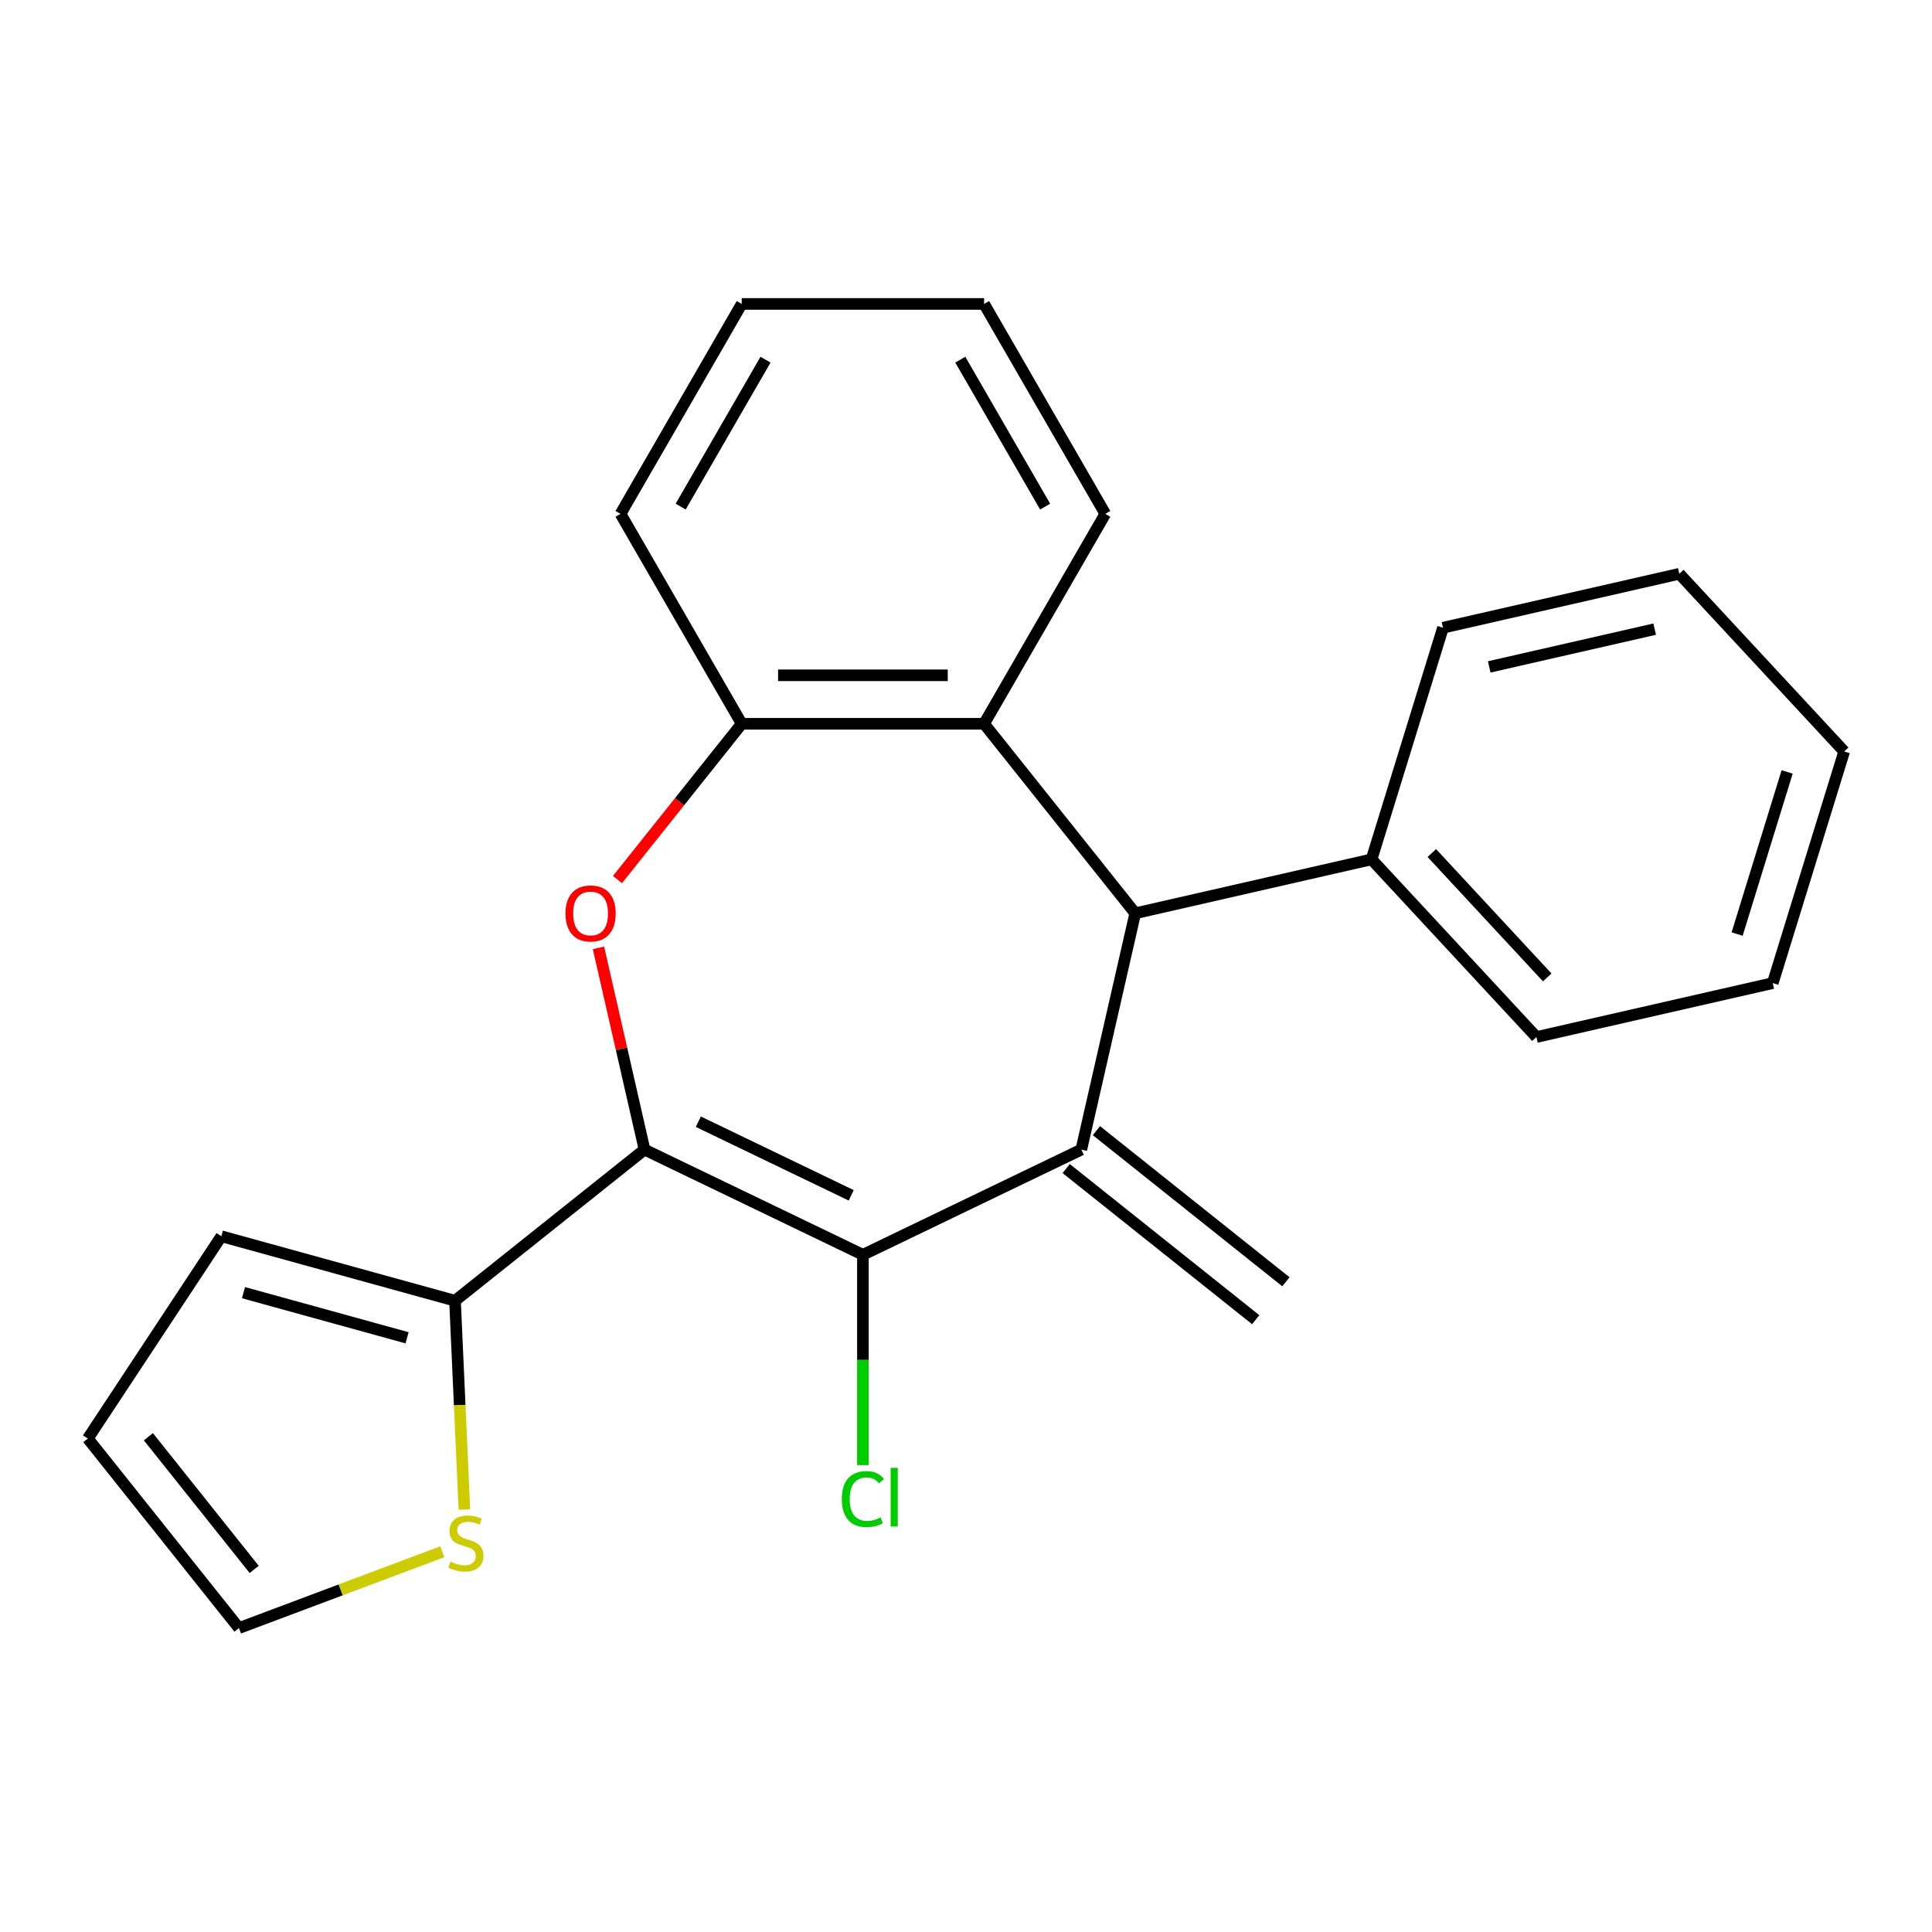 <?xml version='1.0' encoding='iso-8859-1'?>
<svg version='1.1' baseProfile='full'
              xmlns='http://www.w3.org/2000/svg'
                      xmlns:rdkit='http://www.rdkit.org/xml'
                      xmlns:xlink='http://www.w3.org/1999/xlink'
                  xml:space='preserve'
width='1000px' height='1000px' viewBox='0 0 1000 1000'>
<!-- END OF HEADER -->
<rect style='opacity:1.0;fill:#FFFFFF;stroke:none' width='1000' height='1000' x='0' y='0'> </rect>
<path class='bond-1' d='M 333.603,595.035 L 446.64,649.471' style='fill:none;fill-rule:evenodd;stroke:#000000;stroke-width:6px;stroke-linecap:butt;stroke-linejoin:miter;stroke-opacity:1' />
<path class='bond-1' d='M 361.445,580.593 L 440.572,618.698' style='fill:none;fill-rule:evenodd;stroke:#000000;stroke-width:6px;stroke-linecap:butt;stroke-linejoin:miter;stroke-opacity:1' />
<path class='bond-2' d='M 333.603,595.035 L 321.686,542.825' style='fill:none;fill-rule:evenodd;stroke:#000000;stroke-width:6px;stroke-linecap:butt;stroke-linejoin:miter;stroke-opacity:1' />
<path class='bond-2' d='M 321.686,542.825 L 309.769,490.615' style='fill:none;fill-rule:evenodd;stroke:#FF0000;stroke-width:6px;stroke-linecap:butt;stroke-linejoin:miter;stroke-opacity:1' />
<path class='bond-4' d='M 333.603,595.035 L 235.512,673.259' style='fill:none;fill-rule:evenodd;stroke:#000000;stroke-width:6px;stroke-linecap:butt;stroke-linejoin:miter;stroke-opacity:1' />
<path class='bond-0' d='M 559.678,595.035 L 446.64,649.471' style='fill:none;fill-rule:evenodd;stroke:#000000;stroke-width:6px;stroke-linecap:butt;stroke-linejoin:miter;stroke-opacity:1' />
<path class='bond-3' d='M 559.678,595.035 L 587.596,472.718' style='fill:none;fill-rule:evenodd;stroke:#000000;stroke-width:6px;stroke-linecap:butt;stroke-linejoin:miter;stroke-opacity:1' />
<path class='bond-8' d='M 551.855,604.844 L 649.946,683.068' style='fill:none;fill-rule:evenodd;stroke:#000000;stroke-width:6px;stroke-linecap:butt;stroke-linejoin:miter;stroke-opacity:1' />
<path class='bond-8' d='M 567.5,585.226 L 665.59,663.45' style='fill:none;fill-rule:evenodd;stroke:#000000;stroke-width:6px;stroke-linecap:butt;stroke-linejoin:miter;stroke-opacity:1' />
<path class='bond-12' d='M 446.64,649.471 L 446.64,703.903' style='fill:none;fill-rule:evenodd;stroke:#000000;stroke-width:6px;stroke-linecap:butt;stroke-linejoin:miter;stroke-opacity:1' />
<path class='bond-12' d='M 446.64,703.903 L 446.64,758.336' style='fill:none;fill-rule:evenodd;stroke:#00CC00;stroke-width:6px;stroke-linecap:butt;stroke-linejoin:miter;stroke-opacity:1' />
<path class='bond-5' d='M 319.606,455.261 L 351.757,414.945' style='fill:none;fill-rule:evenodd;stroke:#FF0000;stroke-width:6px;stroke-linecap:butt;stroke-linejoin:miter;stroke-opacity:1' />
<path class='bond-5' d='M 351.757,414.945 L 383.909,374.628' style='fill:none;fill-rule:evenodd;stroke:#000000;stroke-width:6px;stroke-linecap:butt;stroke-linejoin:miter;stroke-opacity:1' />
<path class='bond-10' d='M 587.596,472.718 L 709.912,444.8' style='fill:none;fill-rule:evenodd;stroke:#000000;stroke-width:6px;stroke-linecap:butt;stroke-linejoin:miter;stroke-opacity:1' />
<path class='bond-24' d='M 587.596,472.718 L 509.371,374.628' style='fill:none;fill-rule:evenodd;stroke:#000000;stroke-width:6px;stroke-linecap:butt;stroke-linejoin:miter;stroke-opacity:1' />
<path class='bond-7' d='M 235.512,673.259 L 237.939,727.299' style='fill:none;fill-rule:evenodd;stroke:#000000;stroke-width:6px;stroke-linecap:butt;stroke-linejoin:miter;stroke-opacity:1' />
<path class='bond-7' d='M 237.939,727.299 L 240.366,781.338' style='fill:none;fill-rule:evenodd;stroke:#CCCC00;stroke-width:6px;stroke-linecap:butt;stroke-linejoin:miter;stroke-opacity:1' />
<path class='bond-9' d='M 235.512,673.259 L 114.571,639.881' style='fill:none;fill-rule:evenodd;stroke:#000000;stroke-width:6px;stroke-linecap:butt;stroke-linejoin:miter;stroke-opacity:1' />
<path class='bond-9' d='M 210.696,692.441 L 126.037,669.076' style='fill:none;fill-rule:evenodd;stroke:#000000;stroke-width:6px;stroke-linecap:butt;stroke-linejoin:miter;stroke-opacity:1' />
<path class='bond-6' d='M 383.909,374.628 L 509.371,374.628' style='fill:none;fill-rule:evenodd;stroke:#000000;stroke-width:6px;stroke-linecap:butt;stroke-linejoin:miter;stroke-opacity:1' />
<path class='bond-6' d='M 402.728,349.535 L 490.552,349.535' style='fill:none;fill-rule:evenodd;stroke:#000000;stroke-width:6px;stroke-linecap:butt;stroke-linejoin:miter;stroke-opacity:1' />
<path class='bond-15' d='M 383.909,374.628 L 321.178,265.974' style='fill:none;fill-rule:evenodd;stroke:#000000;stroke-width:6px;stroke-linecap:butt;stroke-linejoin:miter;stroke-opacity:1' />
<path class='bond-14' d='M 509.371,374.628 L 572.102,265.974' style='fill:none;fill-rule:evenodd;stroke:#000000;stroke-width:6px;stroke-linecap:butt;stroke-linejoin:miter;stroke-opacity:1' />
<path class='bond-11' d='M 228.925,803.18 L 176.302,822.93' style='fill:none;fill-rule:evenodd;stroke:#CCCC00;stroke-width:6px;stroke-linecap:butt;stroke-linejoin:miter;stroke-opacity:1' />
<path class='bond-11' d='M 176.302,822.93 L 123.679,842.679' style='fill:none;fill-rule:evenodd;stroke:#000000;stroke-width:6px;stroke-linecap:butt;stroke-linejoin:miter;stroke-opacity:1' />
<path class='bond-13' d='M 114.571,639.881 L 45.455,744.589' style='fill:none;fill-rule:evenodd;stroke:#000000;stroke-width:6px;stroke-linecap:butt;stroke-linejoin:miter;stroke-opacity:1' />
<path class='bond-16' d='M 709.912,444.8 L 795.248,536.77' style='fill:none;fill-rule:evenodd;stroke:#000000;stroke-width:6px;stroke-linecap:butt;stroke-linejoin:miter;stroke-opacity:1' />
<path class='bond-16' d='M 741.107,441.528 L 800.842,505.908' style='fill:none;fill-rule:evenodd;stroke:#000000;stroke-width:6px;stroke-linecap:butt;stroke-linejoin:miter;stroke-opacity:1' />
<path class='bond-17' d='M 709.912,444.8 L 746.893,324.912' style='fill:none;fill-rule:evenodd;stroke:#000000;stroke-width:6px;stroke-linecap:butt;stroke-linejoin:miter;stroke-opacity:1' />
<path class='bond-23' d='M 123.679,842.679 L 45.455,744.589' style='fill:none;fill-rule:evenodd;stroke:#000000;stroke-width:6px;stroke-linecap:butt;stroke-linejoin:miter;stroke-opacity:1' />
<path class='bond-23' d='M 131.563,812.321 L 76.806,743.658' style='fill:none;fill-rule:evenodd;stroke:#000000;stroke-width:6px;stroke-linecap:butt;stroke-linejoin:miter;stroke-opacity:1' />
<path class='bond-25' d='M 572.102,265.974 L 509.371,157.321' style='fill:none;fill-rule:evenodd;stroke:#000000;stroke-width:6px;stroke-linecap:butt;stroke-linejoin:miter;stroke-opacity:1' />
<path class='bond-25' d='M 540.962,262.222 L 497.05,186.165' style='fill:none;fill-rule:evenodd;stroke:#000000;stroke-width:6px;stroke-linecap:butt;stroke-linejoin:miter;stroke-opacity:1' />
<path class='bond-19' d='M 321.178,265.974 L 383.909,157.321' style='fill:none;fill-rule:evenodd;stroke:#000000;stroke-width:6px;stroke-linecap:butt;stroke-linejoin:miter;stroke-opacity:1' />
<path class='bond-19' d='M 352.318,262.222 L 396.23,186.165' style='fill:none;fill-rule:evenodd;stroke:#000000;stroke-width:6px;stroke-linecap:butt;stroke-linejoin:miter;stroke-opacity:1' />
<path class='bond-21' d='M 795.248,536.77 L 917.565,508.852' style='fill:none;fill-rule:evenodd;stroke:#000000;stroke-width:6px;stroke-linecap:butt;stroke-linejoin:miter;stroke-opacity:1' />
<path class='bond-20' d='M 746.893,324.912 L 869.209,296.994' style='fill:none;fill-rule:evenodd;stroke:#000000;stroke-width:6px;stroke-linecap:butt;stroke-linejoin:miter;stroke-opacity:1' />
<path class='bond-20' d='M 770.824,345.187 L 856.446,325.645' style='fill:none;fill-rule:evenodd;stroke:#000000;stroke-width:6px;stroke-linecap:butt;stroke-linejoin:miter;stroke-opacity:1' />
<path class='bond-18' d='M 509.371,157.321 L 383.909,157.321' style='fill:none;fill-rule:evenodd;stroke:#000000;stroke-width:6px;stroke-linecap:butt;stroke-linejoin:miter;stroke-opacity:1' />
<path class='bond-22' d='M 869.209,296.994 L 954.545,388.964' style='fill:none;fill-rule:evenodd;stroke:#000000;stroke-width:6px;stroke-linecap:butt;stroke-linejoin:miter;stroke-opacity:1' />
<path class='bond-26' d='M 917.565,508.852 L 954.545,388.964' style='fill:none;fill-rule:evenodd;stroke:#000000;stroke-width:6px;stroke-linecap:butt;stroke-linejoin:miter;stroke-opacity:1' />
<path class='bond-26' d='M 899.134,483.473 L 925.021,399.551' style='fill:none;fill-rule:evenodd;stroke:#000000;stroke-width:6px;stroke-linecap:butt;stroke-linejoin:miter;stroke-opacity:1' />
<path  class='atom-3' d='M 292.685 472.798
Q 292.685 465.998, 296.045 462.198
Q 299.405 458.398, 305.685 458.398
Q 311.965 458.398, 315.325 462.198
Q 318.685 465.998, 318.685 472.798
Q 318.685 479.678, 315.285 483.598
Q 311.885 487.478, 305.685 487.478
Q 299.445 487.478, 296.045 483.598
Q 292.685 479.718, 292.685 472.798
M 305.685 484.278
Q 310.005 484.278, 312.325 481.398
Q 314.685 478.478, 314.685 472.798
Q 314.685 467.238, 312.325 464.438
Q 310.005 461.598, 305.685 461.598
Q 301.365 461.598, 299.005 464.398
Q 296.685 467.198, 296.685 472.798
Q 296.685 478.518, 299.005 481.398
Q 301.365 484.278, 305.685 484.278
' fill='#FF0000'/>
<path  class='atom-8' d='M 233.141 808.315
Q 233.461 808.435, 234.781 808.995
Q 236.101 809.555, 237.541 809.915
Q 239.021 810.235, 240.461 810.235
Q 243.141 810.235, 244.701 808.955
Q 246.261 807.635, 246.261 805.355
Q 246.261 803.795, 245.461 802.835
Q 244.701 801.875, 243.501 801.355
Q 242.301 800.835, 240.301 800.235
Q 237.781 799.475, 236.261 798.755
Q 234.781 798.035, 233.701 796.515
Q 232.661 794.995, 232.661 792.435
Q 232.661 788.875, 235.061 786.675
Q 237.501 784.475, 242.301 784.475
Q 245.581 784.475, 249.301 786.035
L 248.381 789.115
Q 244.981 787.715, 242.421 787.715
Q 239.661 787.715, 238.141 788.875
Q 236.621 789.995, 236.661 791.955
Q 236.661 793.475, 237.421 794.395
Q 238.221 795.315, 239.341 795.835
Q 240.501 796.355, 242.421 796.955
Q 244.981 797.755, 246.501 798.555
Q 248.021 799.355, 249.101 800.995
Q 250.221 802.595, 250.221 805.355
Q 250.221 809.275, 247.581 811.395
Q 244.981 813.475, 240.621 813.475
Q 238.101 813.475, 236.181 812.915
Q 234.301 812.395, 232.061 811.475
L 233.141 808.315
' fill='#CCCC00'/>
<path  class='atom-13' d='M 435.72 775.913
Q 435.72 768.873, 439 765.193
Q 442.32 761.473, 448.6 761.473
Q 454.44 761.473, 457.56 765.593
L 454.92 767.753
Q 452.64 764.753, 448.6 764.753
Q 444.32 764.753, 442.04 767.633
Q 439.8 770.473, 439.8 775.913
Q 439.8 781.513, 442.12 784.393
Q 444.48 787.273, 449.04 787.273
Q 452.16 787.273, 455.8 785.393
L 456.92 788.393
Q 455.44 789.353, 453.2 789.913
Q 450.96 790.473, 448.48 790.473
Q 442.32 790.473, 439 786.713
Q 435.72 782.953, 435.72 775.913
' fill='#00CC00'/>
<path  class='atom-13' d='M 461 759.753
L 464.68 759.753
L 464.68 790.113
L 461 790.113
L 461 759.753
' fill='#00CC00'/>
</svg>
